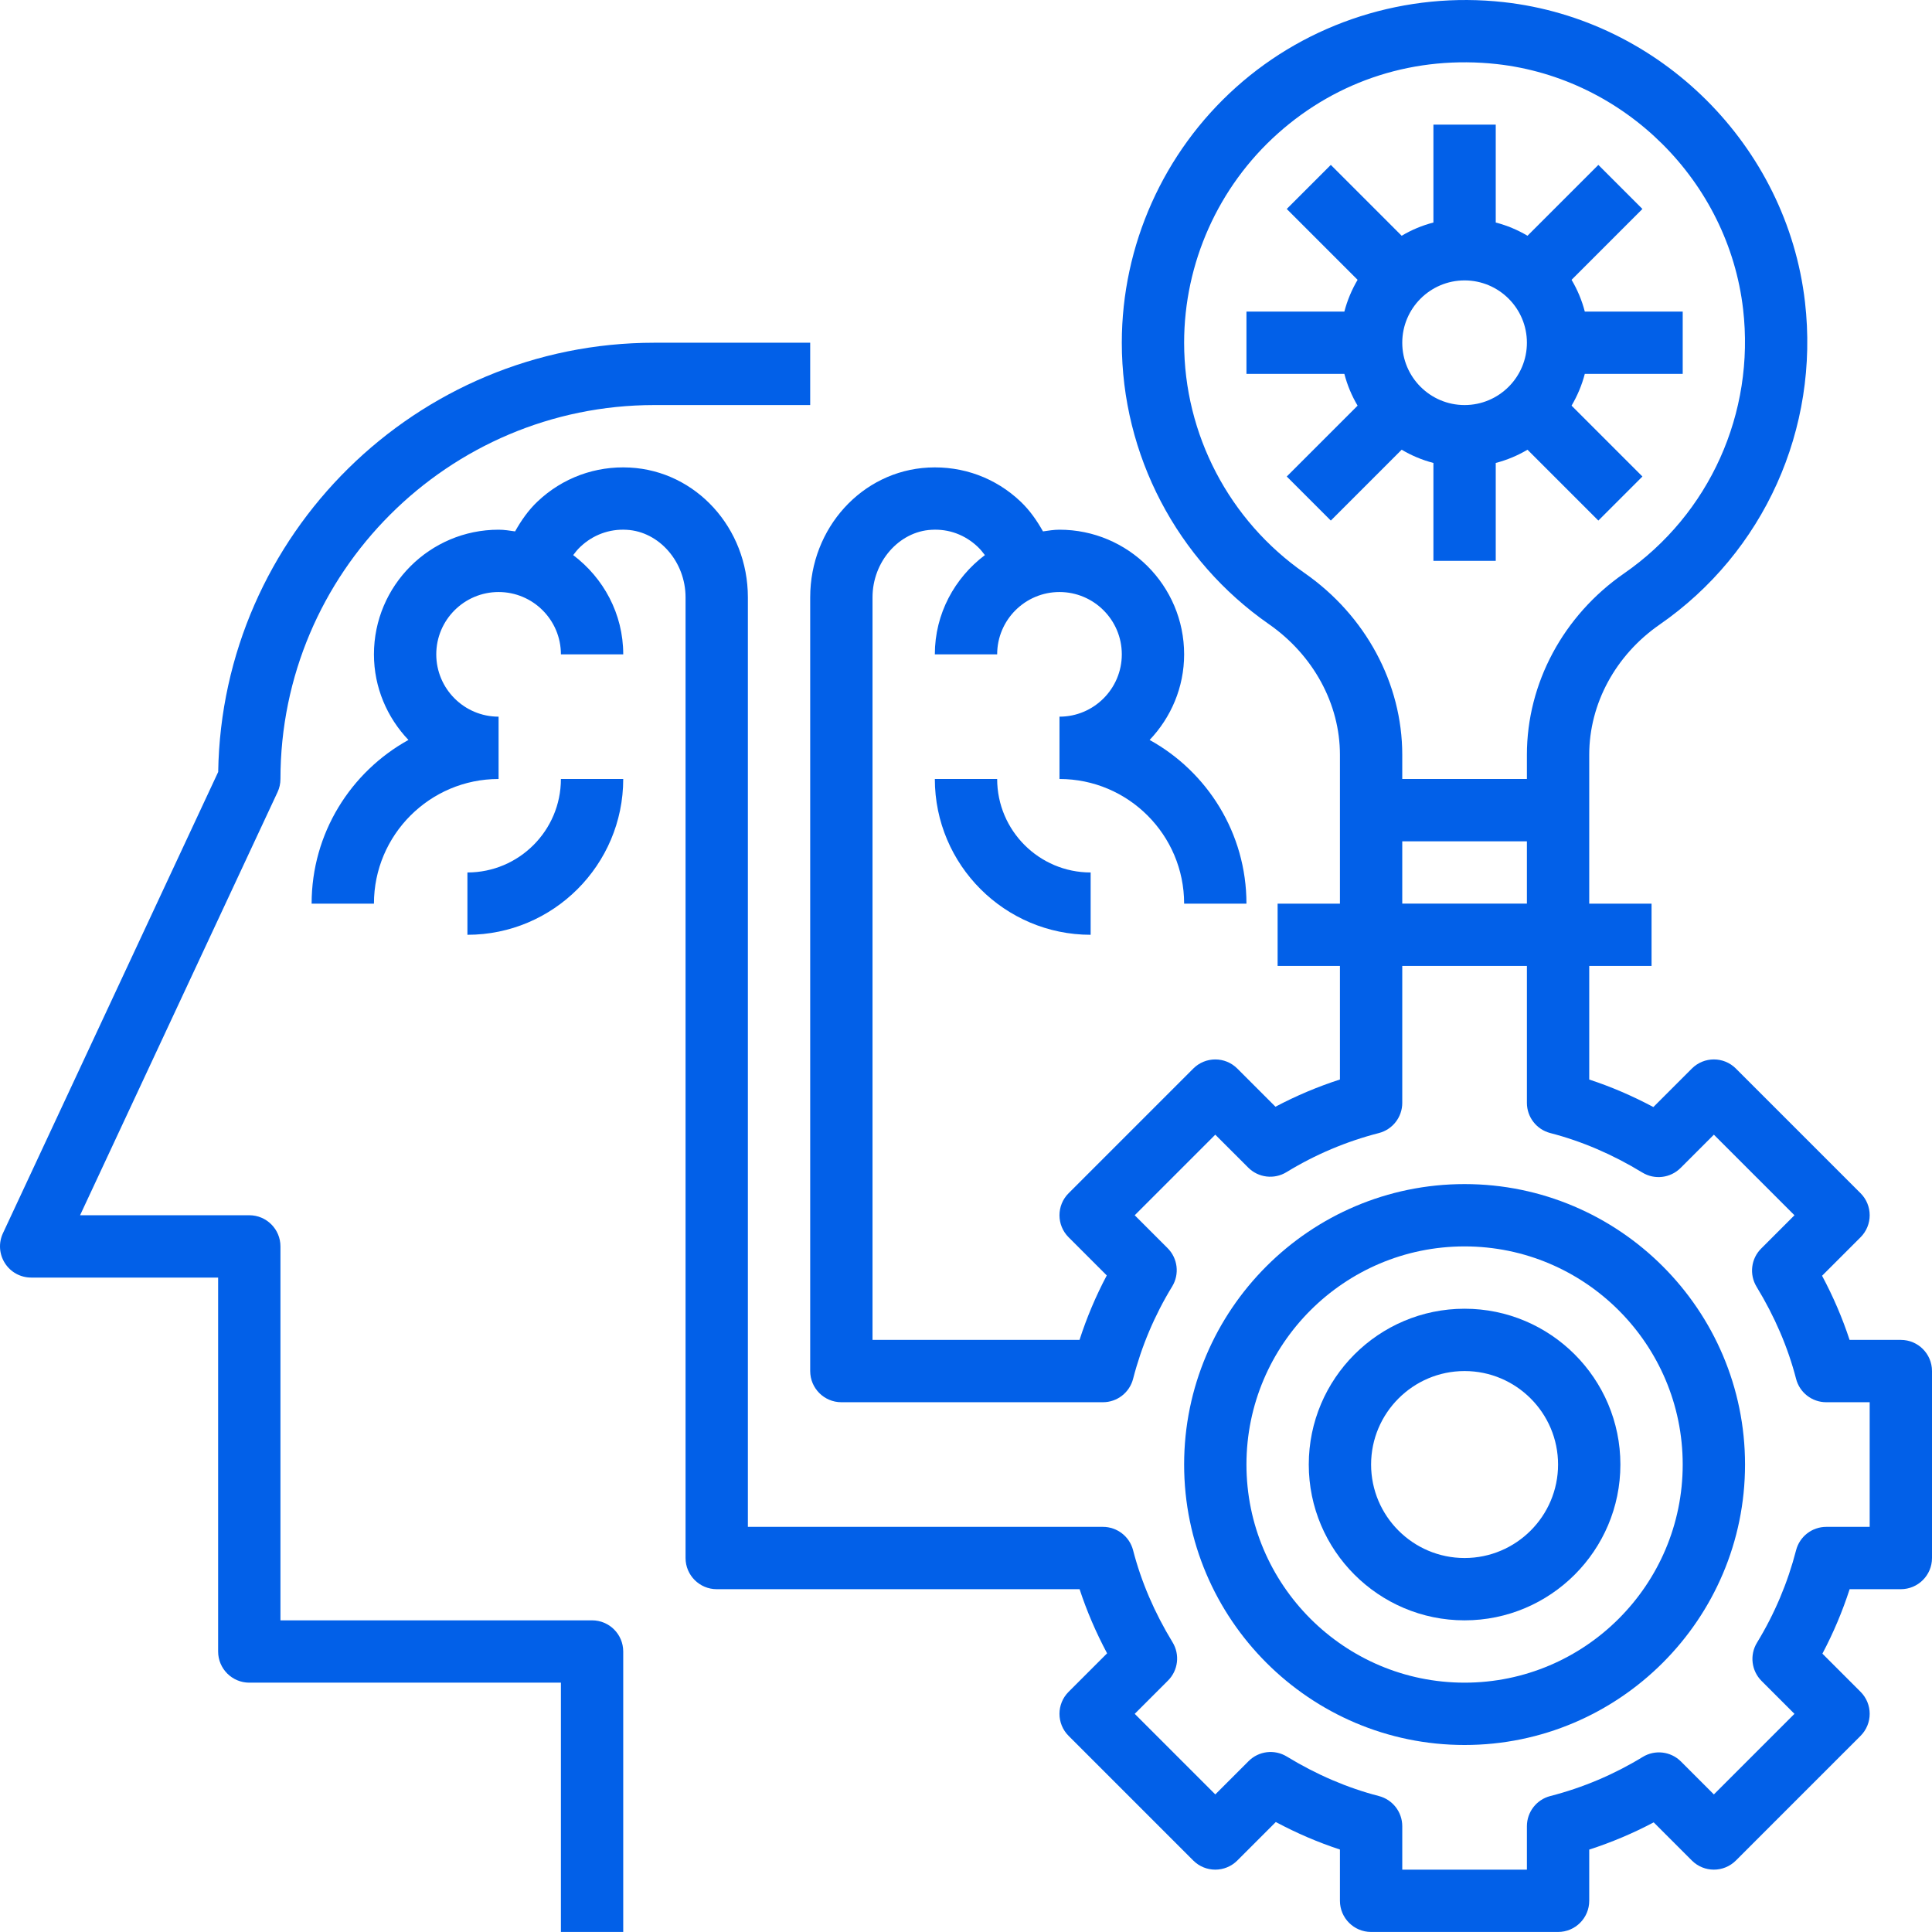 <?xml version="1.0" encoding="UTF-8"?> <svg xmlns="http://www.w3.org/2000/svg" xmlns:xlink="http://www.w3.org/1999/xlink" xmlns:svgjs="http://svgjs.com/svgjs" width="512" height="512" x="0" y="0" viewBox="0 0 496 496" style="enable-background:new 0 0 512 512" xml:space="preserve"> <g> <path xmlns="http://www.w3.org/2000/svg" d="m152 415.988h-80v-96c0-4.418-3.582-8-8-8h-43.441l50.691-108.617c.496-1.055.75-2.215.75-3.383 0-52.938 43.062-96 96-96h40v-16h-40c-61.152 0-111.016 49.266-111.984 110.191l-55.262 118.426c-1.16 2.48-.969 5.375.504 7.68 1.461 2.312 4.008 3.703 6.742 3.703h48v96c0 4.414 3.586 8 8 8h80v64h16v-72c0-4.418-3.582-8-8-8zm0 0" fill="#0260e8" data-original="#000000" style=""></path> <path xmlns="http://www.w3.org/2000/svg" d="m256 199.988h-16c0 22.055 17.945 40 40 40v-16c-13.23 0-24-10.77-24-24zm0 0" fill="#0260e8" data-original="#000000" style=""></path> <path xmlns="http://www.w3.org/2000/svg" d="m120 223.988v16c22.055 0 40-17.945 40-40h-16c0 13.23-10.77 24-24 24zm0 0" fill="#0260e8" data-original="#000000" style=""></path> <path xmlns="http://www.w3.org/2000/svg" d="m376 447.988c39.695 0 72-32.305 72-72 0-39.695-32.305-72-72-72s-72 32.305-72 72c0 39.695 32.305 72 72 72zm0-128c30.879 0 56 25.121 56 56 0 30.879-25.121 56-56 56s-56-25.121-56-56c0-30.879 25.121-56 56-56zm0 0" fill="#0260e8" data-original="#000000" style=""></path> <path xmlns="http://www.w3.org/2000/svg" d="m376 415.988c22.055 0 40-17.945 40-40 0-22.055-17.945-40-40-40s-40 17.945-40 40c0 22.055 17.945 40 40 40zm0-64c13.23 0 24 10.77 24 24s-10.77 24-24 24-24-10.77-24-24 10.77-24 24-24zm0 0" fill="#0260e8" data-original="#000000" style=""></path> <path xmlns="http://www.w3.org/2000/svg" d="m488 343.988h-13.16c-1.832-5.586-4.191-11.09-7.062-16.465l9.879-9.879c3.129-3.129 3.129-8.184 0-11.312l-32-32c-3.129-3.129-8.184-3.129-11.312 0l-9.879 9.879c-5.367-2.863-10.871-5.23-16.465-7.062v-29.16h16v-16h-16v-38.23c0-13.074 6.754-25.562 18.062-33.402 26.785-18.551 41.09-50.289 37.328-82.824-4.637-40.145-37.168-72.52-77.344-76.984-25.047-2.789-50.094 5.176-68.711 21.848-18.648 16.691-29.336 40.594-29.336 65.594 0 28.777 14.121 55.785 37.762 72.246 11.414 7.953 18.238 20.488 18.238 33.531v38.223h-16v16h16v29.145c-5.711 1.848-11.246 4.184-16.551 6.992l-9.793-9.793c-3.129-3.129-8.184-3.129-11.312 0l-32 32c-3.129 3.129-3.129 8.184 0 11.312l9.793 9.793c-2.809 5.301-5.145 10.832-6.992 16.551h-53.145v-190.641c0-9.121 6.785-16.895 15.129-17.336 4.496-.273 8.664 1.32 11.879 4.367.688.656 1.281 1.387 1.84 2.129-7.75 5.848-12.848 15.039-12.848 25.48h16c0-8.824 7.176-16 16-16s16 7.176 16 16-7.176 16-16 16v16c17.648 0 32 14.352 32 32h16c0-18.082-10.055-33.84-24.855-42.023 5.457-5.746 8.855-13.457 8.855-21.977 0-17.648-14.352-32-32-32-1.457 0-2.84.238-4.238.434-1.562-2.785-3.395-5.418-5.738-7.648-6.422-6.098-14.816-9.195-23.727-8.738-16.992.891-30.297 15.52-30.297 33.312v198.641c0 4.414 3.586 8 8 8h67.152c3.648 0 6.832-2.473 7.742-6 2.16-8.367 5.531-16.352 10.035-23.719 1.926-3.16 1.438-7.219-1.168-9.832l-8.449-8.449 20.688-20.688 8.449 8.445c2.605 2.617 6.672 3.105 9.832 1.172 7.367-4.508 15.352-7.883 23.719-10.035 3.527-.91 6-4.094 6-7.742v-35.152h32v35.152c0 3.648 2.473 6.832 6 7.742 8.062 2.082 16.008 5.488 23.633 10.137 3.152 1.922 7.207 1.434 9.824-1.176l8.543-8.543 20.688 20.688-8.543 8.543c-2.617 2.609-3.098 6.664-1.176 9.824 4.648 7.625 8.055 15.57 10.137 23.633.91 3.527 4.094 6 7.742 6h11.152v32h-11.152c-3.648 0-6.832 2.473-7.742 6-2.16 8.367-5.527 16.344-10.035 23.727-1.926 3.152-1.438 7.211 1.168 9.824l8.449 8.449-20.688 20.688-8.449-8.449c-2.605-2.605-6.672-3.102-9.824-1.168-7.375 4.504-15.359 7.883-23.727 10.035-3.527.91-6 4.094-6 7.742v11.152h-32v-11.152c0-3.648-2.473-6.832-6-7.742-8.062-2.082-16.008-5.488-23.633-10.137-3.16-1.93-7.215-1.441-9.824 1.176l-8.543 8.543-20.688-20.688 8.543-8.543c2.617-2.609 3.098-6.664 1.176-9.824-4.648-7.625-8.055-15.57-10.137-23.633-.91-3.527-4.094-6-7.742-6h-91.152v-238.641c0-17.793-13.305-32.422-30.297-33.312-8.848-.473-17.305 2.641-23.727 8.738-2.344 2.223-4.176 4.863-5.738 7.648-1.398-.195-2.781-.434-4.238-.434-17.648 0-32 14.352-32 32 0 8.52 3.398 16.23 8.855 21.977-14.801 8.184-24.855 23.941-24.855 42.023h16c0-17.648 14.352-32 32-32v-16c-8.824 0-16-7.176-16-16s7.176-16 16-16 16 7.176 16 16h16c0-10.441-5.098-19.633-12.848-25.48.551-.75 1.145-1.473 1.84-2.129 3.215-3.047 7.434-4.633 11.879-4.367 8.344.441 15.129 8.215 15.129 17.336v246.641c0 4.414 3.586 8 8 8h93.16c1.832 5.582 4.191 11.086 7.062 16.465l-9.879 9.879c-3.129 3.129-3.129 8.184 0 11.312l32 32c3.129 3.129 8.184 3.129 11.312 0l9.879-9.879c5.367 2.863 10.875 5.23 16.465 7.062v13.16c0 4.414 3.586 8 8 8h48c4.418 0 8-3.586 8-8v-13.145c5.711-1.848 11.25-4.184 16.551-6.992l9.793 9.793c3.129 3.129 8.184 3.129 11.312 0l32-32c3.129-3.129 3.129-8.184 0-11.312l-9.793-9.793c2.809-5.305 5.145-10.84 6.992-16.551h13.145c4.418 0 8-3.586 8-8v-48c0-4.418-3.582-8-8-8zm-153.098-196.887c-19.352-13.473-30.902-35.578-30.902-59.113 0-20.457 8.754-40.016 24-53.664 15.465-13.84 35.449-20.152 56.281-17.871 32.832 3.656 59.422 30.109 63.223 62.918 3.082 26.656-8.625 52.648-30.543 67.832-15.633 10.824-24.961 28.234-24.961 46.555v6.23h-32v-6.223c0-18.273-9.383-35.723-25.098-46.664zm25.098 84.887v-16h32v16zm0 0" fill="#0260e8" data-original="#000000" style=""></path> <path xmlns="http://www.w3.org/2000/svg" d="m368 118.852v25.137h16v-25.137c2.902-.75 5.633-1.902 8.152-3.398l18.191 18.191 11.312-11.312-18.191-18.191c1.488-2.527 2.641-5.25 3.398-8.152h25.137v-16h-25.137c-.75-2.902-1.902-5.633-3.398-8.152l18.191-18.191-11.312-11.312-18.191 18.191c-2.52-1.496-5.25-2.648-8.152-3.398v-25.137h-16v25.137c-2.902.75-5.633 1.902-8.152 3.398l-18.191-18.191-11.312 11.312 18.191 18.191c-1.488 2.527-2.641 5.25-3.398 8.152h-25.137v16h25.137c.75 2.902 1.902 5.633 3.398 8.152l-18.191 18.191 11.312 11.312 18.191-18.191c2.52 1.496 5.25 2.648 8.152 3.398zm8-46.863c8.824 0 16 7.176 16 16s-7.176 16-16 16-16-7.176-16-16 7.176-16 16-16zm0 0" fill="#0260e8" data-original="#000000" style=""></path> </g> </svg> 